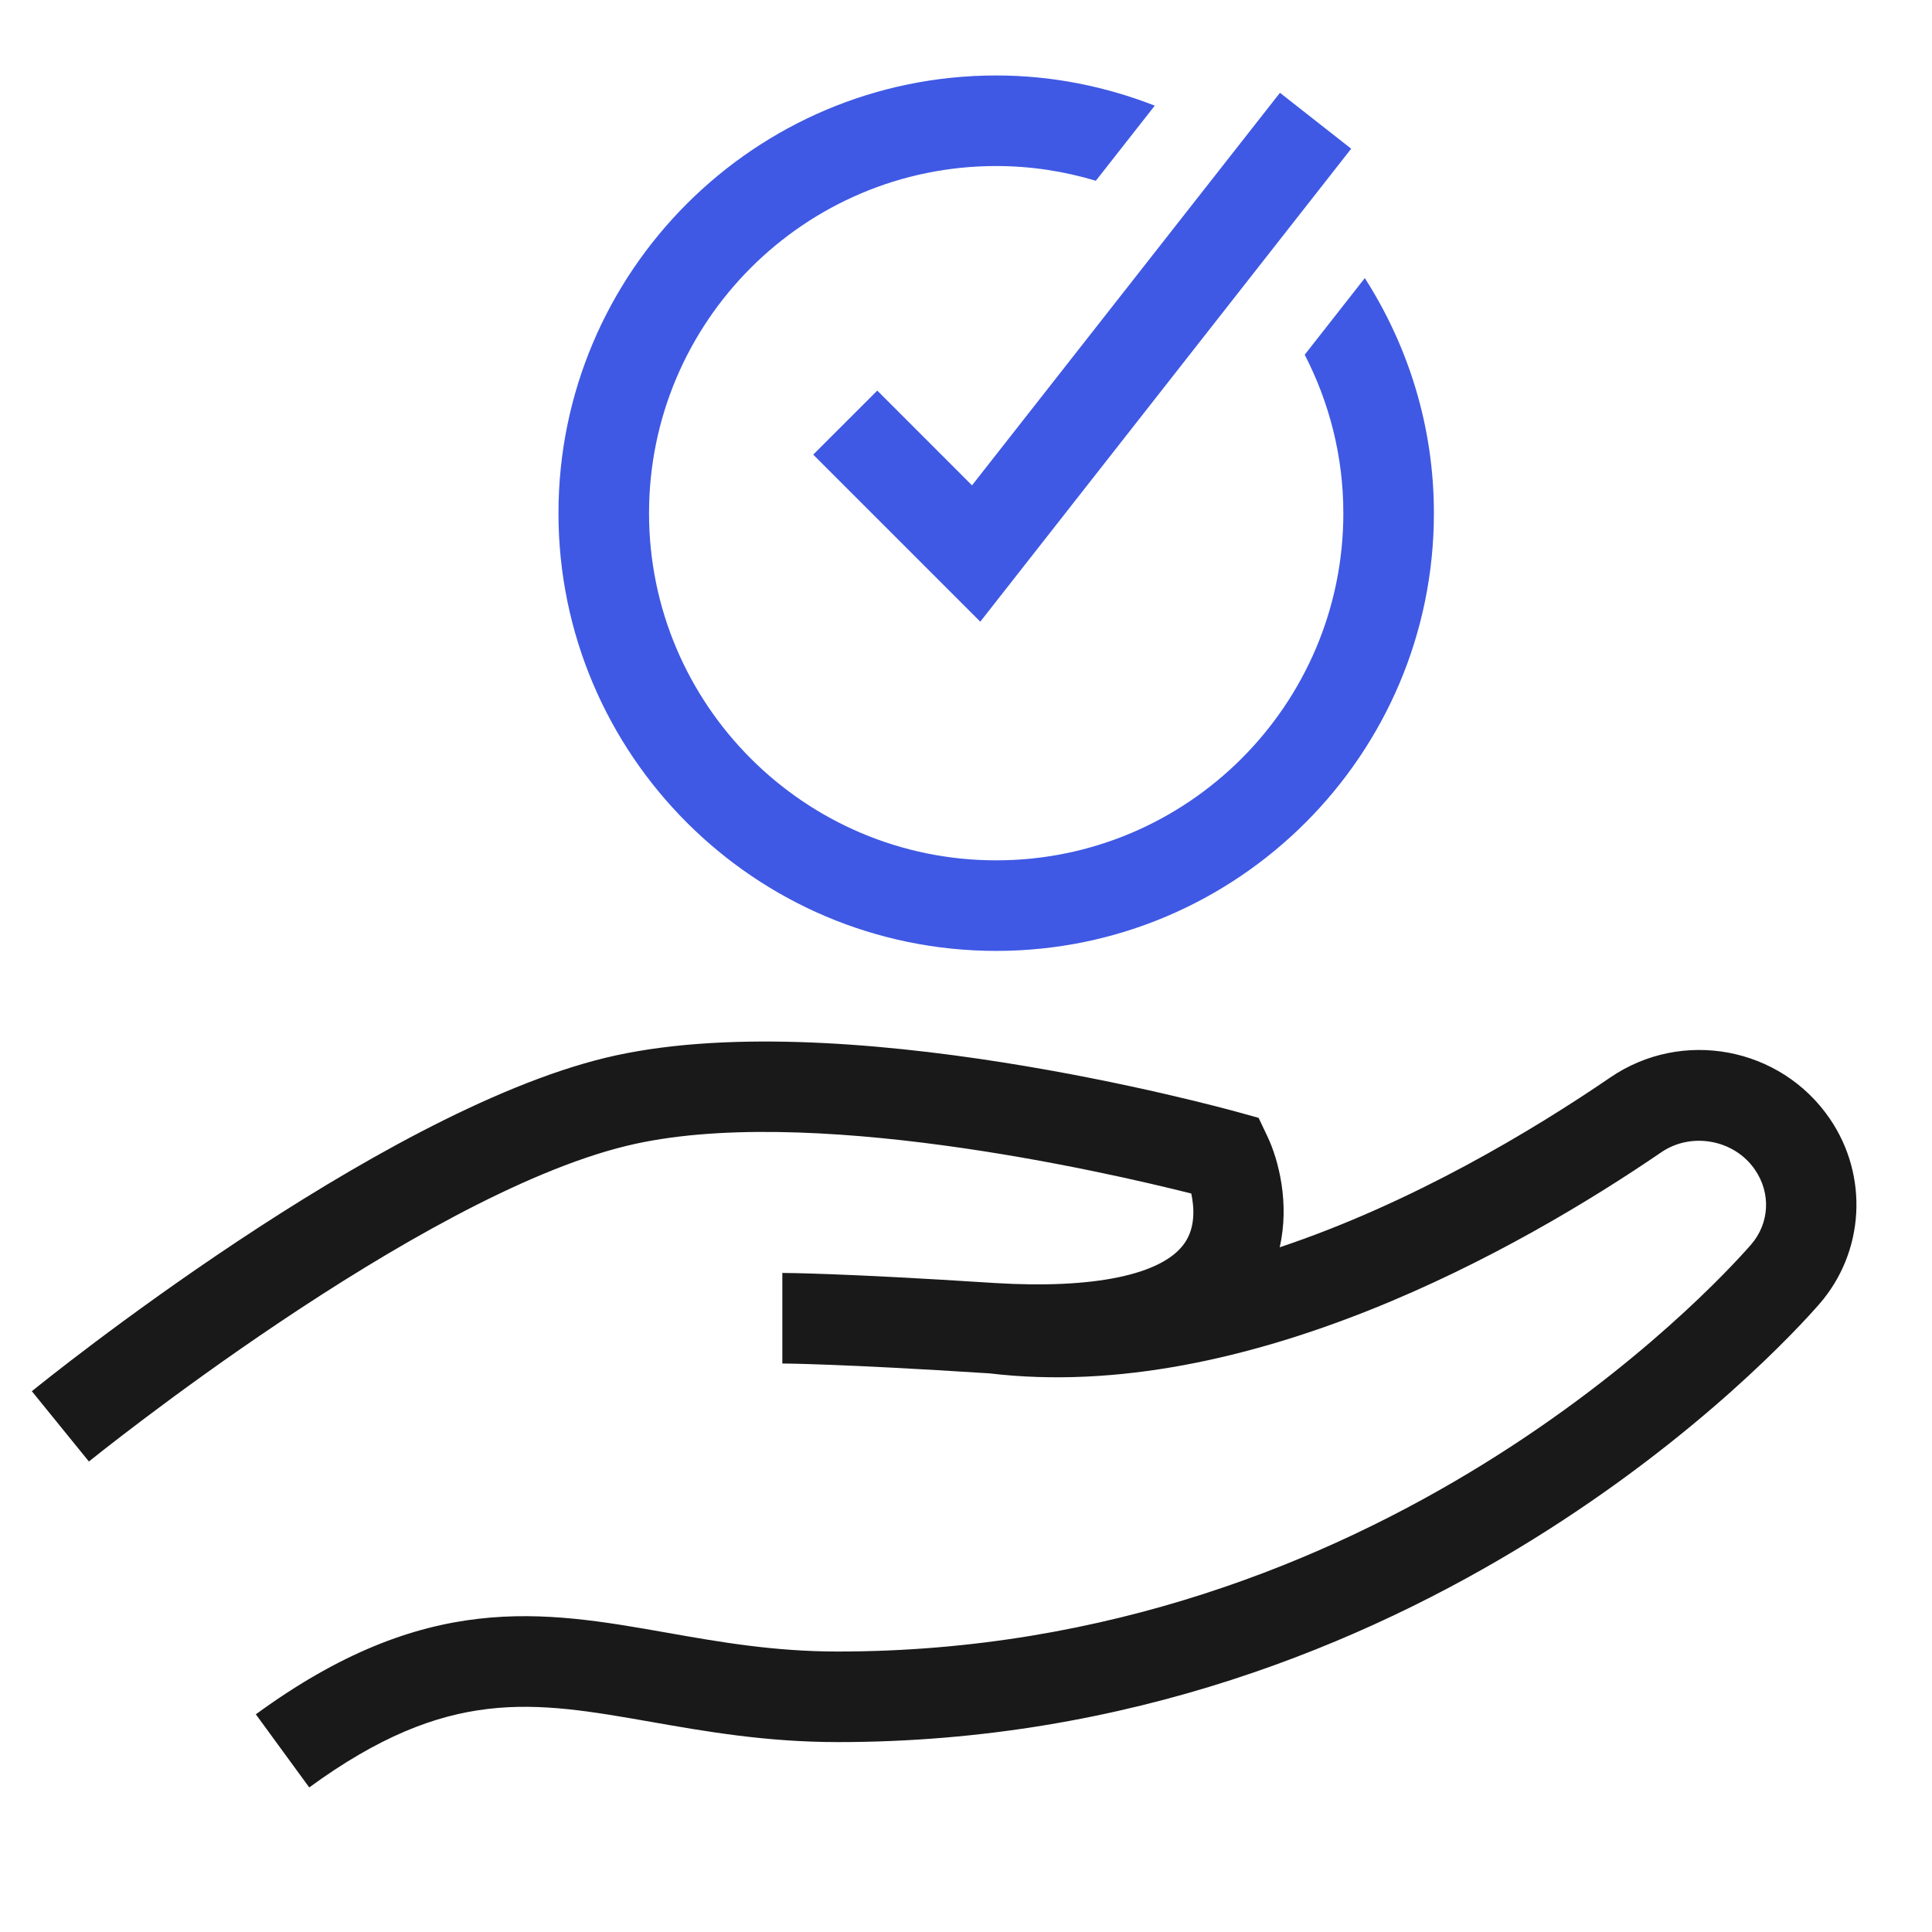 <svg width="64" height="64" viewBox="0 0 64 64" fill="none" xmlns="http://www.w3.org/2000/svg">
<path d="M60.611 37.053C58.984 34.678 55.723 34.065 53.342 35.693C50.778 37.445 46.788 39.847 42.391 41.319C42.726 39.866 42.356 38.424 41.986 37.648L41.693 37.031L41.035 36.848C40.496 36.699 27.699 33.182 20.041 35.045C12.441 36.895 1.516 45.711 1.055 46.086L2.945 48.414C3.053 48.328 13.801 39.65 20.752 37.959C26.643 36.523 36.633 38.824 39.463 39.537C39.562 40.008 39.602 40.66 39.242 41.178C38.516 42.232 36.227 42.701 32.961 42.502C27.863 42.172 25.992 42.168 25.916 42.168V45.168C25.934 45.168 27.795 45.174 32.766 45.494C32.769 45.494 32.772 45.494 32.774 45.494C41.271 46.512 50.37 41.358 55.033 38.17C56.035 37.486 57.455 37.752 58.135 38.748C58.672 39.529 58.617 40.529 58.002 41.234C56.795 42.613 45.703 54.709 27.756 54.709C25.637 54.709 23.832 54.393 22.086 54.084C17.982 53.361 14.098 52.678 8.475 56.789L10.244 59.211C14.84 55.855 17.664 56.355 21.566 57.039C23.352 57.353 25.375 57.709 27.756 57.709C47.027 57.709 58.963 44.691 60.26 43.207C61.768 41.482 61.912 38.951 60.611 37.053Z" fill="#191919"/>
<path d="M45.211 9.212C46.653 11.465 47.5 14.133 47.5 17C47.5 24.996 40.996 31.5 33 31.5C25.004 31.5 18.5 24.996 18.5 17C18.5 9.004 25.004 2.5 33 2.5C34.855 2.5 36.622 2.863 38.253 3.5L36.301 5.988C35.255 5.674 34.148 5.5 33 5.5C26.658 5.5 21.5 10.658 21.5 17C21.5 23.342 26.658 28.5 33 28.5C39.342 28.5 44.5 23.342 44.5 17C44.5 15.108 44.033 13.327 43.22 11.751L45.211 9.212ZM44.76 4.926L42.4 3.074L32.199 16.078L29.061 12.939L26.939 15.06L32.473 20.594L44.76 4.926Z" fill="#3F59E4"/>
</svg>
